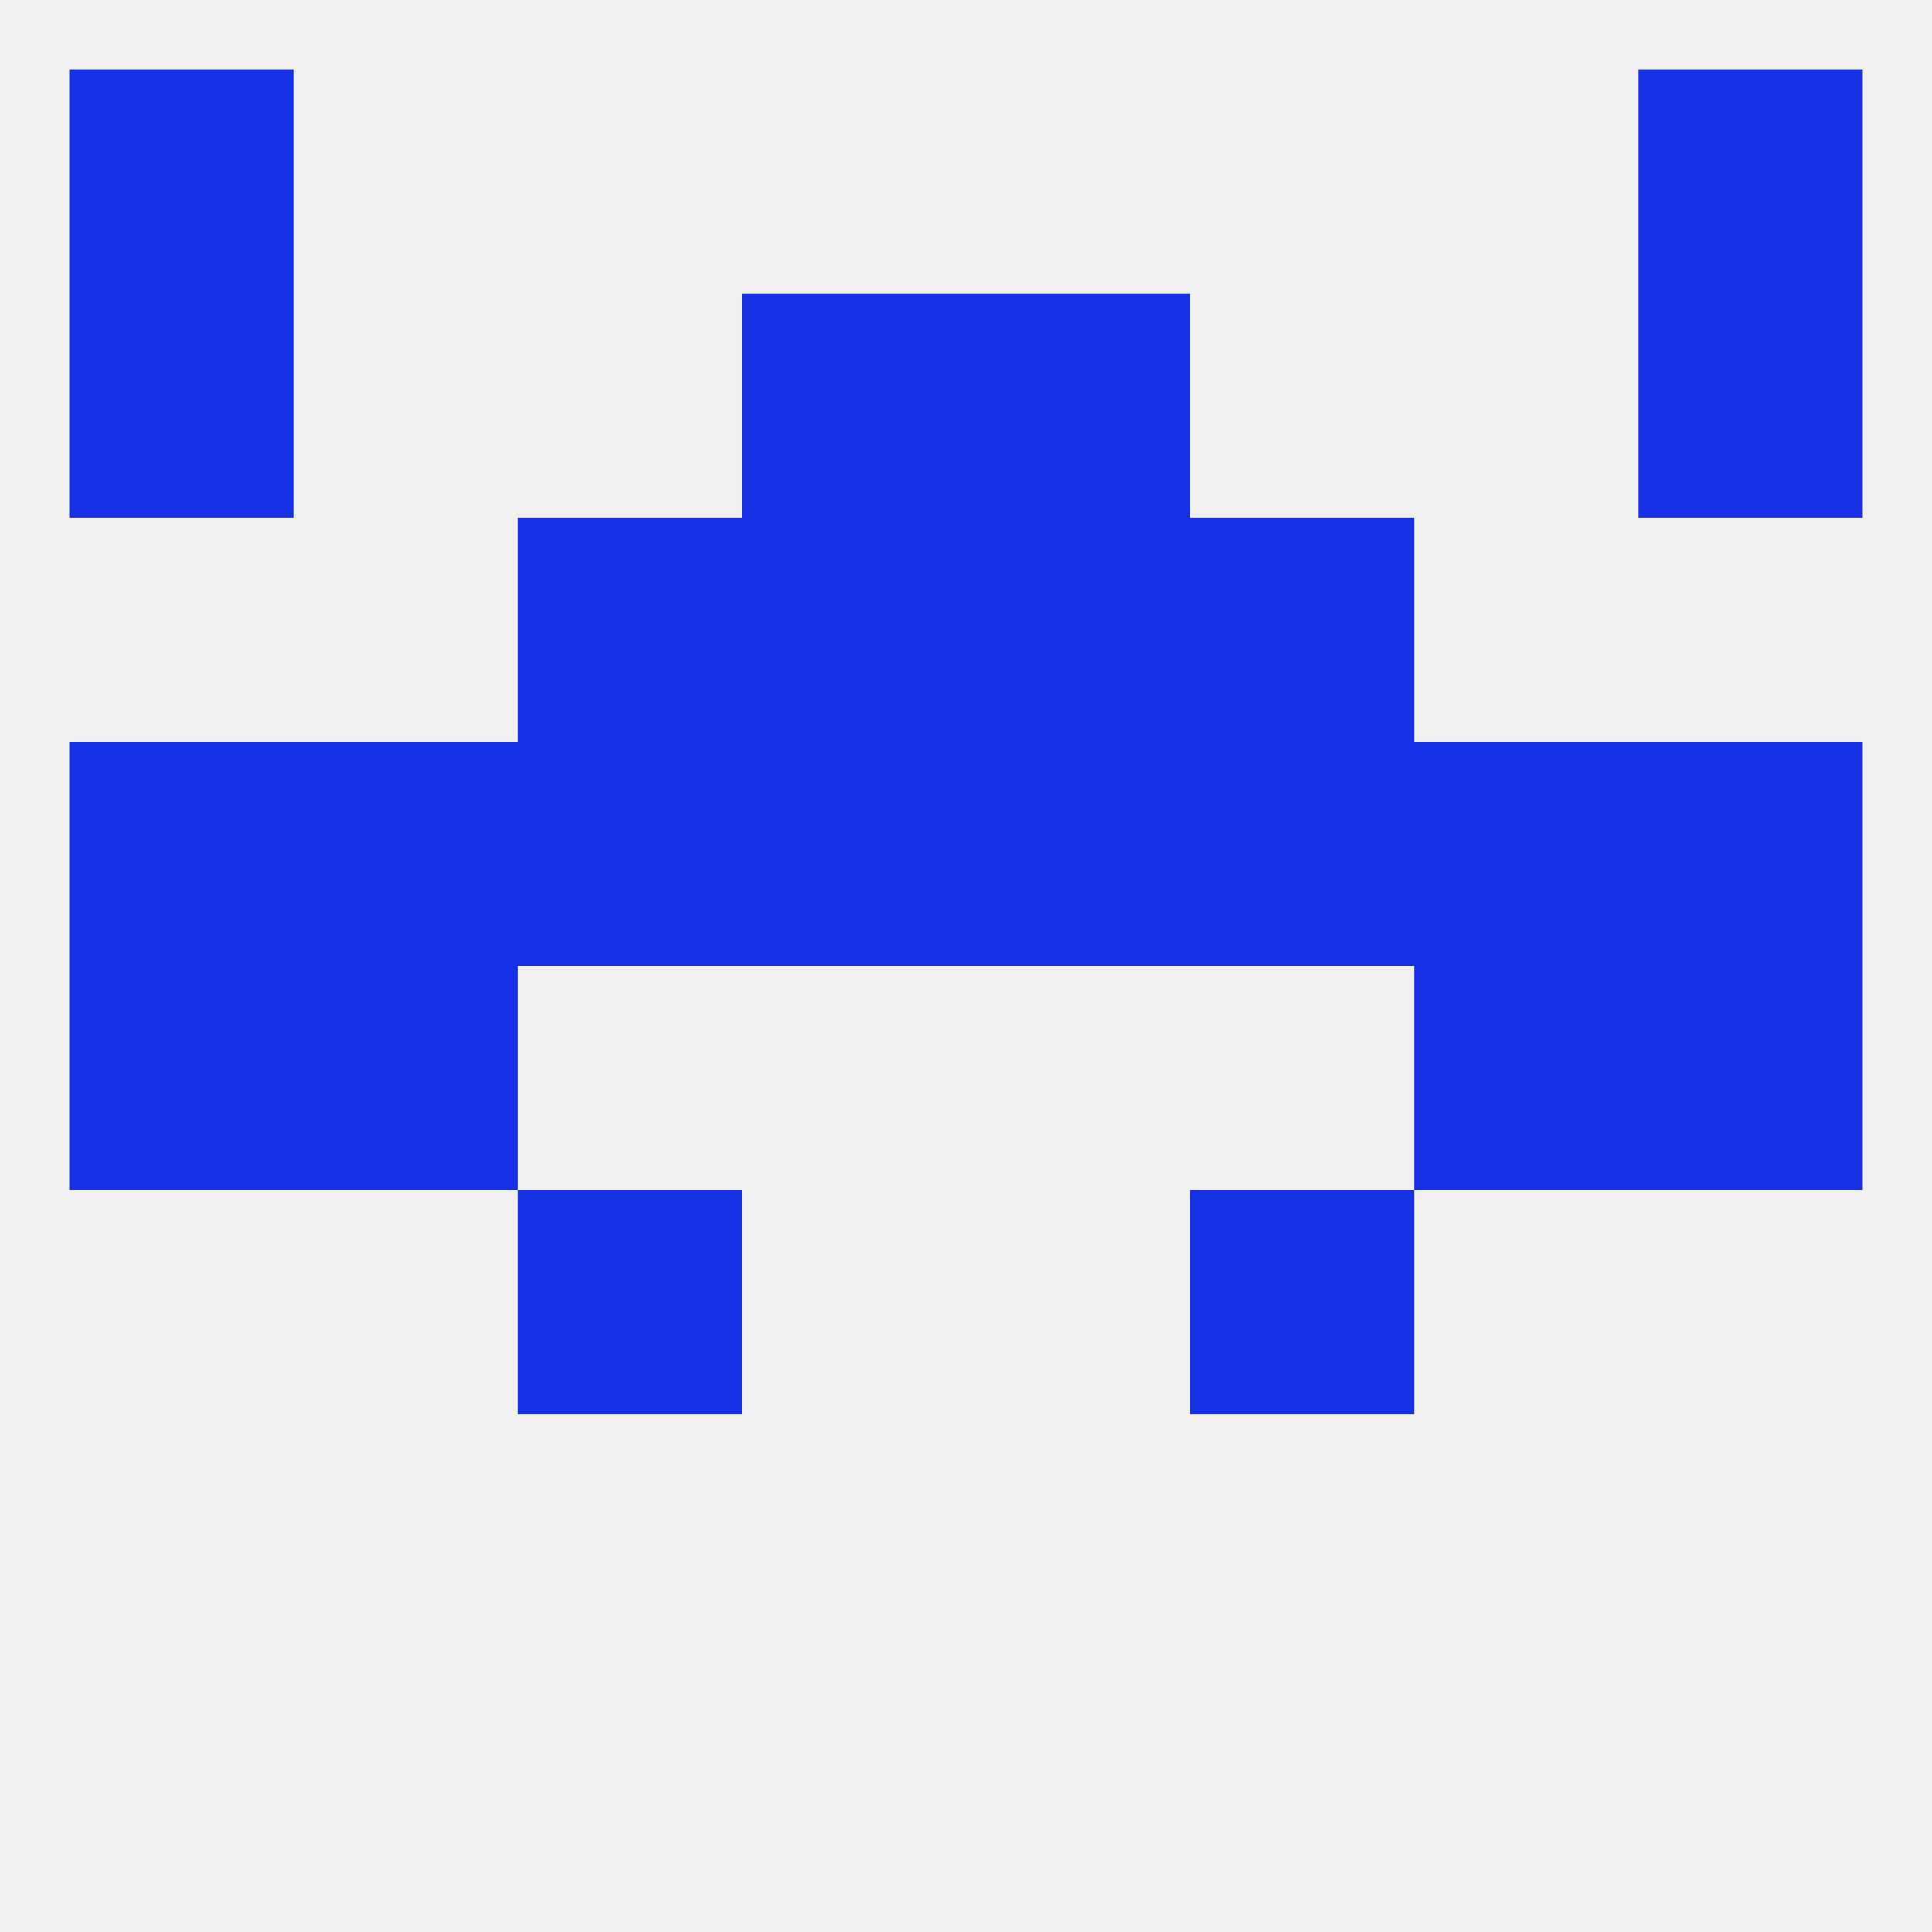 
<!--   <?xml version="1.0"?> -->
<svg version="1.1" baseprofile="full" xmlns="http://www.w3.org/2000/svg" xmlns:xlink="http://www.w3.org/1999/xlink" xmlns:ev="http://www.w3.org/2001/xml-events" width="250" height="250" viewBox="0 0 250 250" >
	<rect width="100%" height="100%" fill="rgba(240,240,240,255)"/>

	<rect x="9" y="125" width="29" height="29" fill="rgba(21,48,228,255)"/>
	<rect x="212" y="125" width="29" height="29" fill="rgba(21,48,228,255)"/>
	<rect x="38" y="125" width="29" height="29" fill="rgba(21,48,228,255)"/>
	<rect x="183" y="125" width="29" height="29" fill="rgba(21,48,228,255)"/>
	<rect x="67" y="154" width="29" height="29" fill="rgba(21,48,228,255)"/>
	<rect x="154" y="154" width="29" height="29" fill="rgba(21,48,228,255)"/>
	<rect x="212" y="96" width="29" height="29" fill="rgba(21,48,228,255)"/>
	<rect x="154" y="96" width="29" height="29" fill="rgba(21,48,228,255)"/>
	<rect x="125" y="96" width="29" height="29" fill="rgba(21,48,228,255)"/>
	<rect x="9" y="96" width="29" height="29" fill="rgba(21,48,228,255)"/>
	<rect x="67" y="96" width="29" height="29" fill="rgba(21,48,228,255)"/>
	<rect x="38" y="96" width="29" height="29" fill="rgba(21,48,228,255)"/>
	<rect x="183" y="96" width="29" height="29" fill="rgba(21,48,228,255)"/>
	<rect x="96" y="96" width="29" height="29" fill="rgba(21,48,228,255)"/>
	<rect x="96" y="67" width="29" height="29" fill="rgba(21,48,228,255)"/>
	<rect x="125" y="67" width="29" height="29" fill="rgba(21,48,228,255)"/>
	<rect x="67" y="67" width="29" height="29" fill="rgba(21,48,228,255)"/>
	<rect x="154" y="67" width="29" height="29" fill="rgba(21,48,228,255)"/>
	<rect x="125" y="38" width="29" height="29" fill="rgba(21,48,228,255)"/>
	<rect x="9" y="38" width="29" height="29" fill="rgba(21,48,228,255)"/>
	<rect x="212" y="38" width="29" height="29" fill="rgba(21,48,228,255)"/>
	<rect x="96" y="38" width="29" height="29" fill="rgba(21,48,228,255)"/>
	<rect x="9" y="9" width="29" height="29" fill="rgba(21,48,228,255)"/>
	<rect x="212" y="9" width="29" height="29" fill="rgba(21,48,228,255)"/>
</svg>